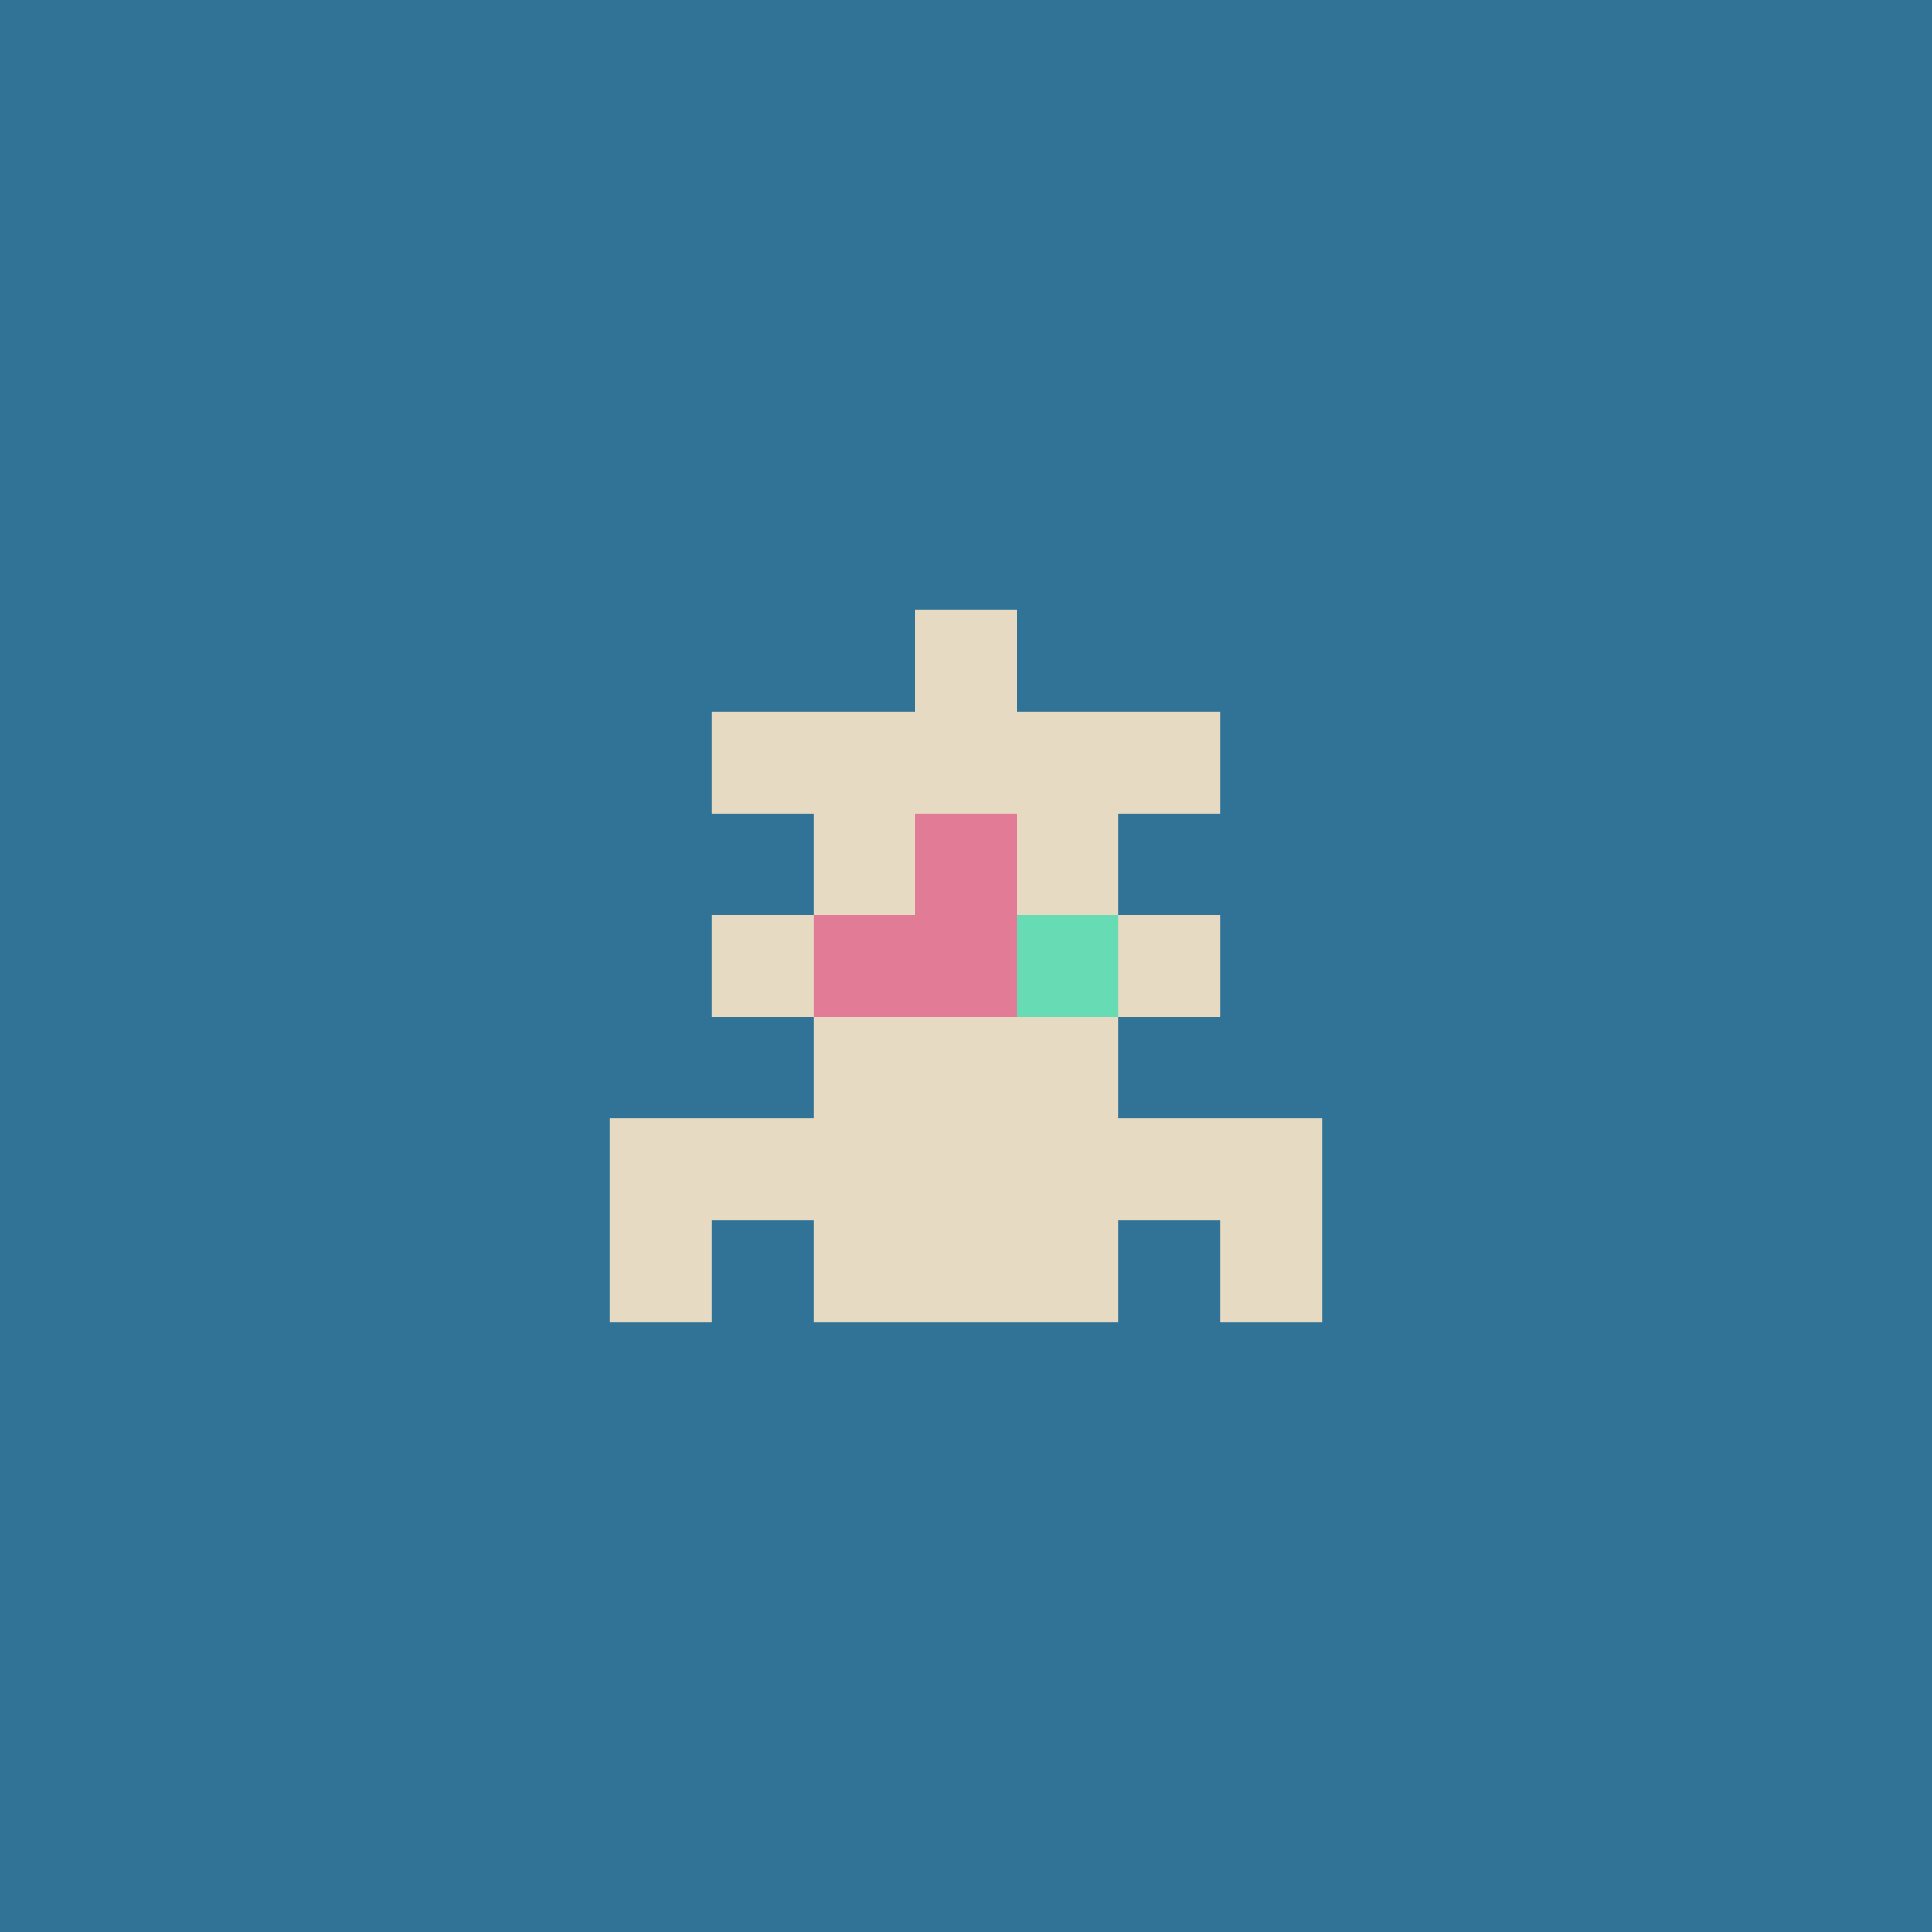 <svg xmlns="http://www.w3.org/2000/svg" shape-rendering="crispEdges" viewBox="0 0 19 19"><g id="Background"><rect x="0" y="0" width="19" height="19" fill="#307396" /></g><g id="Body"><rect x="7" y="7" width="1" height="1" fill="#e7dac3" /><rect x="7" y="9" width="1" height="1" fill="#e7dac3" /><rect x="7" y="11" width="1" height="1" fill="#e7dac3" /><rect x="8" y="7" width="1" height="1" fill="#e7dac3" /><rect x="8" y="8" width="1" height="1" fill="#e7dac3" /><rect x="8" y="9" width="1" height="1" fill="#e7dac3" /><rect x="8" y="10" width="1" height="1" fill="#e7dac3" /><rect x="8" y="11" width="1" height="1" fill="#e7dac3" /><rect x="9" y="7" width="1" height="1" fill="#e7dac3" /><rect x="9" y="8" width="1" height="1" fill="#e7dac3" /><rect x="9" y="9" width="1" height="1" fill="#e7dac3" /><rect x="9" y="10" width="1" height="1" fill="#e7dac3" /><rect x="9" y="11" width="1" height="1" fill="#e7dac3" /><rect x="10" y="7" width="1" height="1" fill="#e7dac3" /><rect x="10" y="8" width="1" height="1" fill="#e7dac3" /><rect x="10" y="9" width="1" height="1" fill="#e7dac3" /><rect x="10" y="10" width="1" height="1" fill="#e7dac3" /><rect x="10" y="11" width="1" height="1" fill="#e7dac3" /><rect x="11" y="7" width="1" height="1" fill="#e7dac3" /><rect x="11" y="9" width="1" height="1" fill="#e7dac3" /><rect x="11" y="11" width="1" height="1" fill="#e7dac3" /></g><g id="Legs"><rect x="6" y="11" width="1" height="1" fill="#e7dac3" /><rect x="6" y="12" width="1" height="1" fill="#e7dac3" /><rect x="8" y="12" width="1" height="1" fill="#e7dac3" /><rect x="9" y="12" width="1" height="1" fill="#e7dac3" /><rect x="10" y="12" width="1" height="1" fill="#e7dac3" /><rect x="12" y="11" width="1" height="1" fill="#e7dac3" /><rect x="12" y="12" width="1" height="1" fill="#e7dac3" /></g><g id="Arms"><rect x="6" y="11" width="1" height="1" fill="#e7dac3" /><rect x="12" y="11" width="1" height="1" fill="#e7dac3" /></g><g id="Hair"><rect x="9" y="6" width="1" height="1" fill="#e7dac3" /></g><g id="Eyeball"><rect x="8" y="9" width="1" height="1" fill="#e27c96" /><rect x="9" y="8" width="1" height="1" fill="#e27c96" /><rect x="9" y="9" width="1" height="1" fill="#e27c96" /><rect x="10" y="9" width="1" height="1" fill="#e27c96" /></g><g id="Iris"><rect x="10" y="9" width="1" height="1" fill="#67dbb4" /></g></svg>